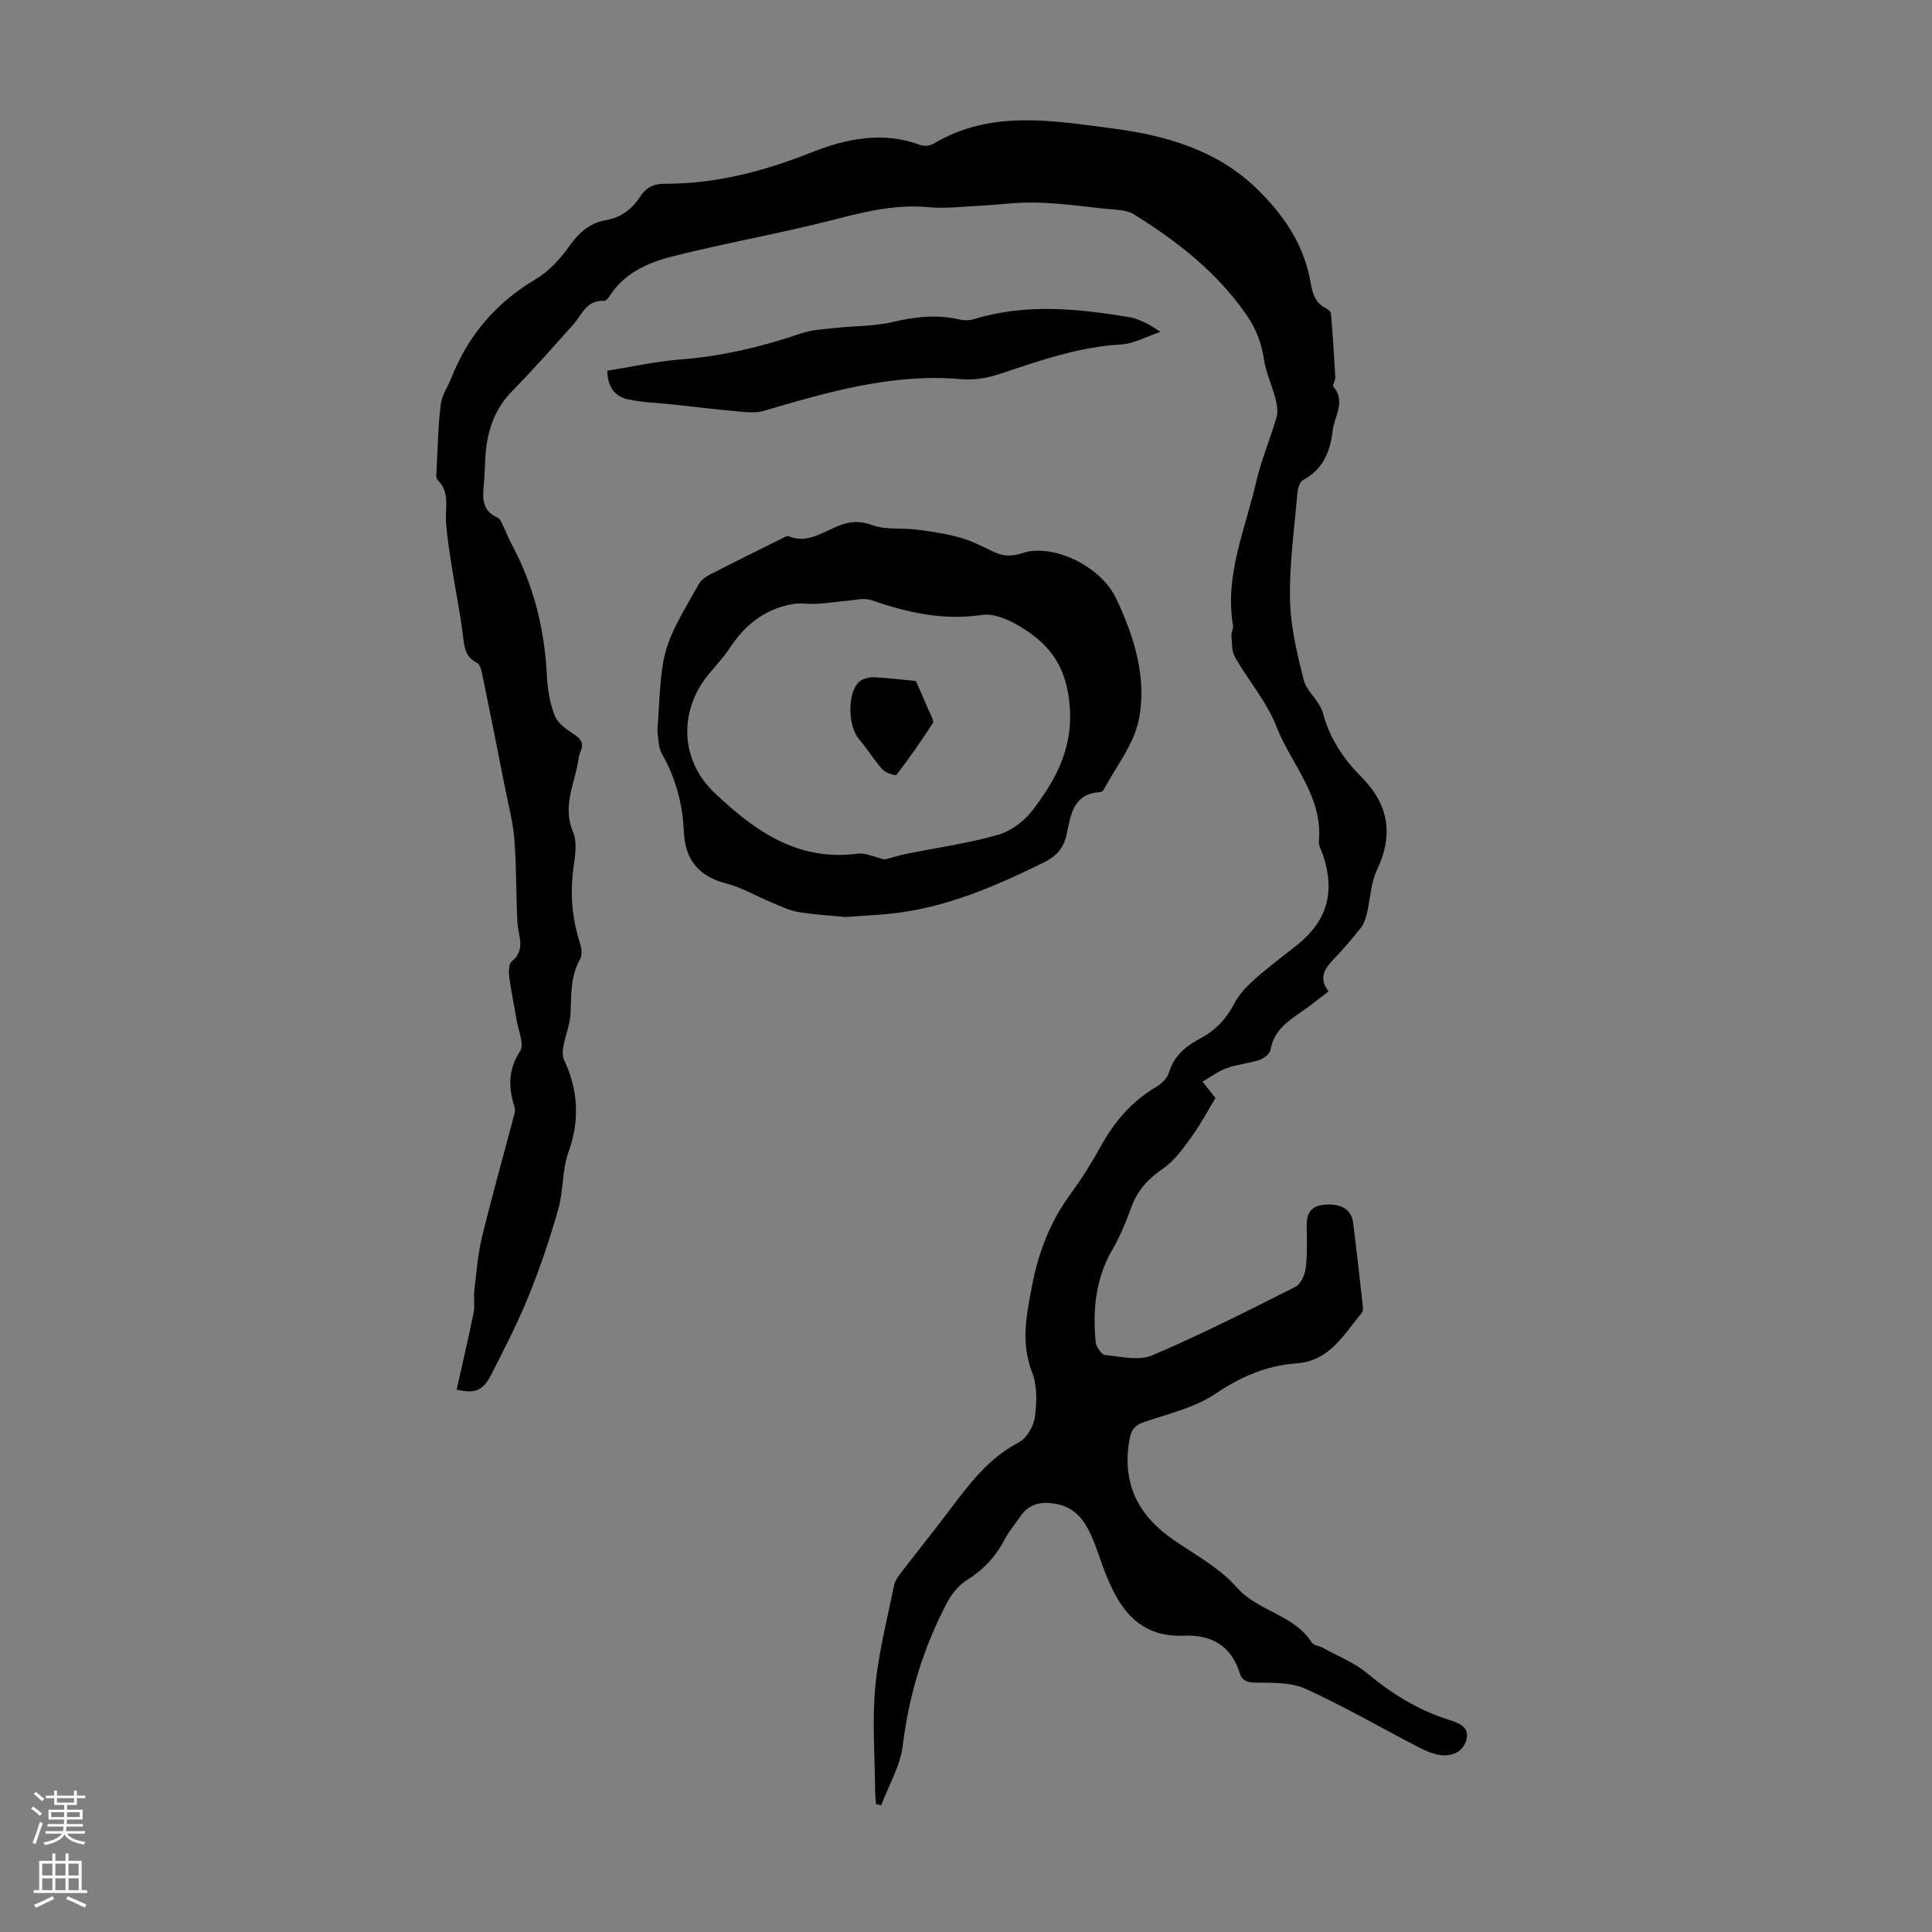<svg enable-background="new 0 0 400 400" viewBox="0 0 400 400" xmlns="http://www.w3.org/2000/svg"><rect x="0" y="0" width="400" height="400" fill="#808080" stroke="none"/><g fill="#000001"><path d="m94.54 287.72c1.19-5.32 2.44-10.62 3.52-15.96.3-1.49-.03-3.09.15-4.62.44-3.68.71-7.41 1.58-10.99 2.08-8.55 4.47-17.03 6.72-25.54.11-.42.17-.93.04-1.33-1.27-4.04-1.43-7.74 1.13-11.64.92-1.4-.37-4.29-.73-6.49-.48-2.97-1.13-5.92-1.52-8.9-.14-1.06-.12-2.68.52-3.2 2.99-2.43 1.33-5.27 1.18-8.06-.31-5.68-.18-11.4-.62-17.07-.28-3.6-1.23-7.16-1.93-10.73-1.5-7.61-3.01-15.22-4.58-22.82-.23-1.11-.49-2.74-1.24-3.12-2.43-1.23-2.61-3.19-2.89-5.51-.57-4.76-1.55-9.46-2.3-14.2-.48-3.08-.98-6.17-1.22-9.27-.24-3.04.93-6.27-1.74-8.89-.42-.41-.25-1.5-.21-2.27.23-4.47.31-8.96.85-13.4.23-1.9 1.49-3.66 2.22-5.51 3.48-8.81 9.24-15.54 17.46-20.41 2.79-1.65 5.18-4.33 7.09-7.02 1.96-2.76 4.28-4.65 7.45-5.2 3.28-.56 5.46-2.4 7.16-4.98 1.24-1.89 2.88-2.56 5.07-2.55 10.65.03 20.56-2.62 30.52-6.56 6.78-2.69 14.55-4.38 22.18-1.5.82.31 2.09.24 2.83-.2 11.91-7.12 24.6-4.81 37.23-3.17 10.95 1.42 21.44 4.49 29.55 12.27 5.42 5.21 9.89 11.49 11.27 19.28.4 2.26.83 4.37 3.07 5.58.48.26 1.17.7 1.21 1.11.37 4.44.66 8.88.9 13.33.03.61-.65 1.54-.41 1.82 2.65 3.16.22 6.11-.14 9.18-.53 4.44-2.02 8.01-6.16 10.24-.66.36-1.06 1.67-1.13 2.57-.63 7.35-1.67 14.72-1.54 22.06.1 5.59 1.45 11.23 2.83 16.7.62 2.45 3.32 4.37 3.97 6.83 1.4 5.31 4.29 9.56 8 13.31 5.68 5.73 6.66 11.94 3.19 19.26-1.29 2.72-1.35 6-2.07 9-.25 1.03-.62 2.13-1.26 2.95-1.73 2.2-3.55 4.33-5.49 6.35-1.92 1.99-3.37 3.95-1.19 6.81-2.02 1.53-3.82 3.02-5.75 4.32-2.91 1.97-5.62 3.95-6.27 7.81-.14.81-1.36 1.75-2.27 2.05-2.22.73-4.62.92-6.81 1.71-1.77.64-3.33 1.84-4.99 2.79 1 1.26 2 2.53 2.68 3.39-1.55 2.56-3.04 5.39-4.89 7.95-1.73 2.38-3.51 4.97-5.87 6.59-3.09 2.12-5.36 4.49-6.64 8.02-1.1 3.04-2.34 6.08-3.96 8.86-3.47 5.99-4.07 12.43-3.45 19.09.09.99 1.2 2.62 1.97 2.7 3.25.34 7 1.24 9.77.06 10.06-4.28 19.83-9.25 29.61-14.17 1.11-.56 1.97-2.46 2.14-3.84.36-2.85.25-5.78.2-8.67-.05-2.47.7-4.15 3.4-4.46 3.58-.41 5.86.85 6.21 3.64.71 5.55 1.32 11.11 1.94 16.67.07.65.25 1.54-.07 1.94-3.72 4.51-6.69 10.06-13.53 10.55-6.28.45-11.63 2.8-16.92 6.35-4.22 2.83-9.56 4.07-14.49 5.74-2.05.7-2.87 1.55-3.25 3.82-1.56 9.15 1.92 15.75 9.37 20.8 4.44 3.01 9.37 5.71 12.84 9.65 4.44 5.05 11.84 5.62 15.53 11.42.4.62 1.59.71 2.36 1.14 3.11 1.72 6.54 3.07 9.22 5.31 5.06 4.23 10.5 7.57 16.78 9.56 2.08.66 4.47 1.49 3.66 4.24-.75 2.55-3.14 3.47-5.69 3.03-1.6-.28-3.16-1.04-4.62-1.8-7.63-3.96-15.09-8.28-22.89-11.84-2.96-1.35-6.7-1.29-10.09-1.31-1.84-.01-3.08-.21-3.62-1.97-1.78-5.75-5.92-7.98-11.6-7.75-9.31.38-13.38-5.65-16.29-13.14-.97-2.5-1.74-5.08-2.82-7.53-1.34-3.05-3.25-5.68-6.76-6.49-3.13-.72-6.01-.45-8 2.54-1.05 1.58-2.33 3.03-3.2 4.7-1.86 3.57-4.42 6.3-7.87 8.45-1.67 1.04-3.11 2.84-4.04 4.61-4.89 9.28-7.91 19.1-9.18 29.59-.52 4.25-2.92 8.27-4.47 12.39-.36-.08-.71-.17-1.07-.25-.06-.92-.18-1.84-.18-2.76-.06-7.12-.63-14.29.01-21.35.64-7.08 2.47-14.06 3.87-21.07.18-.91.78-1.8 1.36-2.57 3.39-4.43 6.9-8.78 10.26-13.24 4.05-5.37 8.03-10.67 14.26-13.91 1.63-.85 3.06-3.36 3.32-5.27.41-3.03.48-6.5-.6-9.27-2.37-6.08-1.14-11.88-.01-17.81 1.31-6.89 3.74-13.28 7.93-19 2.31-3.15 4.41-6.48 6.3-9.91 2.81-5.11 6.42-9.34 11.49-12.33 1.08-.64 2.26-1.75 2.6-2.88 1.05-3.54 3.54-5.57 6.56-7.17 3.16-1.68 5.4-4.1 7.07-7.31.99-1.9 2.63-3.57 4.26-5.02 2.76-2.45 5.74-4.65 8.62-6.95 6.28-5.01 8-10.96 5.42-18.67-.32-.95-.94-1.95-.85-2.87.86-9.31-5.74-15.9-8.79-23.74-1.99-5.12-5.81-9.51-8.58-14.36-.71-1.25-.6-3-.74-4.53-.06-.64.44-1.34.34-1.96-1.79-10.5 2.56-20.03 4.81-29.87 1.04-4.54 2.93-8.88 4.21-13.38.34-1.21.04-2.69-.29-3.97-.69-2.65-1.92-5.2-2.32-7.89-.51-3.39-1.6-6.32-3.57-9.18-6.11-8.88-14.37-15.3-23.33-20.89-1.66-1.03-4.07-.95-6.16-1.18-4.67-.52-9.35-1.15-14.03-1.27-3.97-.11-7.96.47-11.94.67-3.45.17-6.94.61-10.34.29-6.96-.66-13.45.97-20.1 2.68-11.01 2.83-22.26 4.77-33.28 7.58-4.91 1.25-9.69 3.43-12.69 8.06-.29.44-.8 1.1-1.17 1.08-3.69-.26-4.62 2.94-6.48 4.99-4.11 4.54-8.12 9.18-12.43 13.52-3.62 3.64-5.19 7.99-5.62 12.9-.19 2.12-.17 4.25-.37 6.37-.26 2.87-.54 5.63 2.83 7.09.59.25.91 1.22 1.25 1.91.55 1.1.94 2.28 1.53 3.35 4.68 8.59 6.95 17.8 7.43 27.55.14 2.76.62 5.62 1.62 8.17.6 1.54 2.35 2.81 3.85 3.78 1.59 1.02 2.26 1.99 1.45 3.79-.27.6-.36 1.29-.47 1.95-.78 4.81-3.28 9.33-1.03 14.61 1.04 2.43.23 5.76-.07 8.64-.52 4.98 0 9.79 1.55 14.54.31.96.42 2.34-.04 3.15-1.97 3.5-1.81 7.26-1.96 11.07-.1 2.35-1.06 4.66-1.5 7.01-.16.87-.21 1.94.14 2.7 2.93 6.28 3.32 12.49.92 19.15-1.33 3.71-1.02 7.99-2.11 11.82-1.73 6.09-3.76 12.12-6.14 17.99-2.26 5.58-5.04 10.96-7.78 16.33-1.74 3.33-3.29 3.87-7.12 3.04z"/><path d="m174.99 189.86c-2.97-.3-6.44-.48-9.84-1.06-1.91-.33-3.72-1.27-5.54-2.02-3.09-1.28-6.04-3.04-9.23-3.86-5.71-1.46-8.54-4.95-8.79-10.65-.25-5.81-1.69-11.22-4.59-16.29-.67-1.17-.65-2.76-.84-4.18-.1-.77.03-1.56.07-2.34.88-15.27.87-15.29 8.44-28.51.45-.79 1.31-1.48 2.14-1.9 5.13-2.64 10.31-5.19 15.48-7.76.29-.14.69-.39.91-.3 3.98 1.68 7.11-.85 10.44-2.14 2.36-.92 4.37-1.09 6.97-.13 2.8 1.03 6.14.53 9.22.93 3.03.39 6.07.85 9 1.67 2.35.65 4.56 1.83 6.78 2.88 1.98.94 3.74 1.09 6 .33 6.26-2.12 16.25 2.58 19.47 9.37 3.75 7.91 6.44 16.47 4.69 25.16-1.03 5.1-4.73 9.66-7.26 14.45-.13.25-.54.48-.84.5-5.55.35-5.98 4.82-6.84 8.74-.62 2.84-2.02 4.48-4.72 5.81-10.18 5-20.49 9.49-31.93 10.63-2.88.28-5.78.42-9.19.67zm8.2-11.91c1.24-.32 2.84-.82 4.48-1.16 6.32-1.29 12.75-2.17 18.93-3.94 2.71-.77 5.5-2.87 7.22-5.14 4.99-6.58 8.63-13.28 7.55-22.6-.84-7.27-4.06-11.53-9.43-14.94-2.51-1.6-5.91-3.26-8.6-2.86-8.09 1.21-15.51-.48-22.98-3.07-1.48-.51-3.33.01-5 .15-2.08.17-4.14.51-6.21.63-1.67.1-3.4-.25-5.03.04-5.71 1-9.86 4.28-13.01 9.07-1.28 1.95-2.92 3.67-4.41 5.49-6.21 7.59-5.91 17.71 1.2 24.49 8.25 7.86 17.25 14.29 29.69 12.63 1.66-.2 3.47.73 5.6 1.21z"/><path d="m240.27 68.71c-3.12 1.05-5.57 2.46-8.09 2.6-8.73.49-16.8 3.31-24.96 6.04-2.57.86-5.48 1.4-8.15 1.16-14.28-1.29-27.65 2.66-41.07 6.59-1.46.43-3.15.27-4.72.13-4.65-.42-9.29-.98-13.93-1.48-3.1-.33-6.25-.41-9.28-1.06-2.56-.55-4.27-2.31-4.34-5.93 4.97-.79 9.94-1.93 14.98-2.32 8.66-.66 16.96-2.61 25.14-5.41 2.25-.77 4.74-.87 7.14-1.13 3.96-.44 8.02-.33 11.86-1.24 4.66-1.1 9.18-1.6 13.87-.5.92.22 2.01.19 2.92-.08 10.78-3.33 21.61-2.17 32.44-.37 1.19.2 2.32.8 3.43 1.31.7.31 1.32.79 2.76 1.69z"/><path d="m189.62 140.99c1.12 2.55 1.96 4.4 2.74 6.28.34.8 1.07 1.97.78 2.43-2.36 3.67-4.86 7.25-7.52 10.7-.2.26-2.24-.35-2.88-1.06-1.77-1.96-3.14-4.26-4.86-6.27-2.58-3.02-2.41-10.65.48-12.25.81-.45 1.87-.66 2.8-.6 3.01.18 6.01.53 8.46.77z"/></g><path d="m6.44 374.46.42-.45c.65.47 1.27.95 1.85 1.44l-.45.49c-.65-.56-1.25-1.06-1.82-1.48m.93 7.33-.63-.26c.55-1.36 1.05-2.8 1.52-4.33.19.1.38.19.59.27-.46 1.29-.95 2.73-1.48 4.32m-.38-10.38.44-.42c.43.34 1.01.82 1.74 1.44l-.49.49c-.53-.51-1.09-1.01-1.69-1.51m2.5.35h1.72v-1.04h.59v1.04h3.52v-1.04h.59v1.04h1.75v.53h-1.75v1.42h-2.03v.97h3.22v2.03h-3.24c0 .35-.01.66-.03.93h3.32v.53h-3.37c-.03.27-.08.58-.15.94h3.96v.53h-3.71c.67.92 1.93 1.48 3.79 1.68-.13.24-.23.44-.29.59-2.13-.38-3.48-1.08-4.04-2.12-.43.97-1.77 1.72-4.03 2.23-.09-.19-.2-.37-.33-.55 2.1-.42 3.37-1.03 3.81-1.83h-3.36v-.53h3.58c.08-.29.13-.61.16-.94h-3.33v-.53h3.39c.02-.27.04-.58.04-.93h-3.23v-2.03h3.25v-.97h-2.07v-1.42h-1.73zm1.12 3.44v1h2.65c.01-.3.02-.44.01-.4v-.25-.35zm1.19-2h3.52v-.91h-3.52zm4.71 2h-2.63v.59c0 .15-.01.28-.01.4h2.64z" fill="#fbfafa"/><path d="m13.56 383.74h.63v1.52h2.72v6.07h1.13v.6h-11.06v-.6h1.13v-6.07h2.73v-1.52h.63v1.52h2.1v-1.52zm-2.69 8.83.38.56c-1.24.63-2.53 1.25-3.85 1.85-.1-.21-.21-.42-.34-.63 1.36-.55 2.63-1.15 3.81-1.78m-2.13-4.27h2.1v-2.45h-2.1zm0 3.04h2.1v-2.46h-2.1zm2.72-3.04h2.1v-2.45h-2.1zm0 3.04h2.1v-2.46h-2.1zm6.07 3.6c-1.41-.71-2.7-1.3-3.86-1.78l.35-.56c1.45.62 2.75 1.19 3.88 1.72zm-1.25-9.09h-2.1v2.45h2.1zm-2.09 5.49h2.1v-2.46h-2.1z" fill="#fbfafa"/></svg>